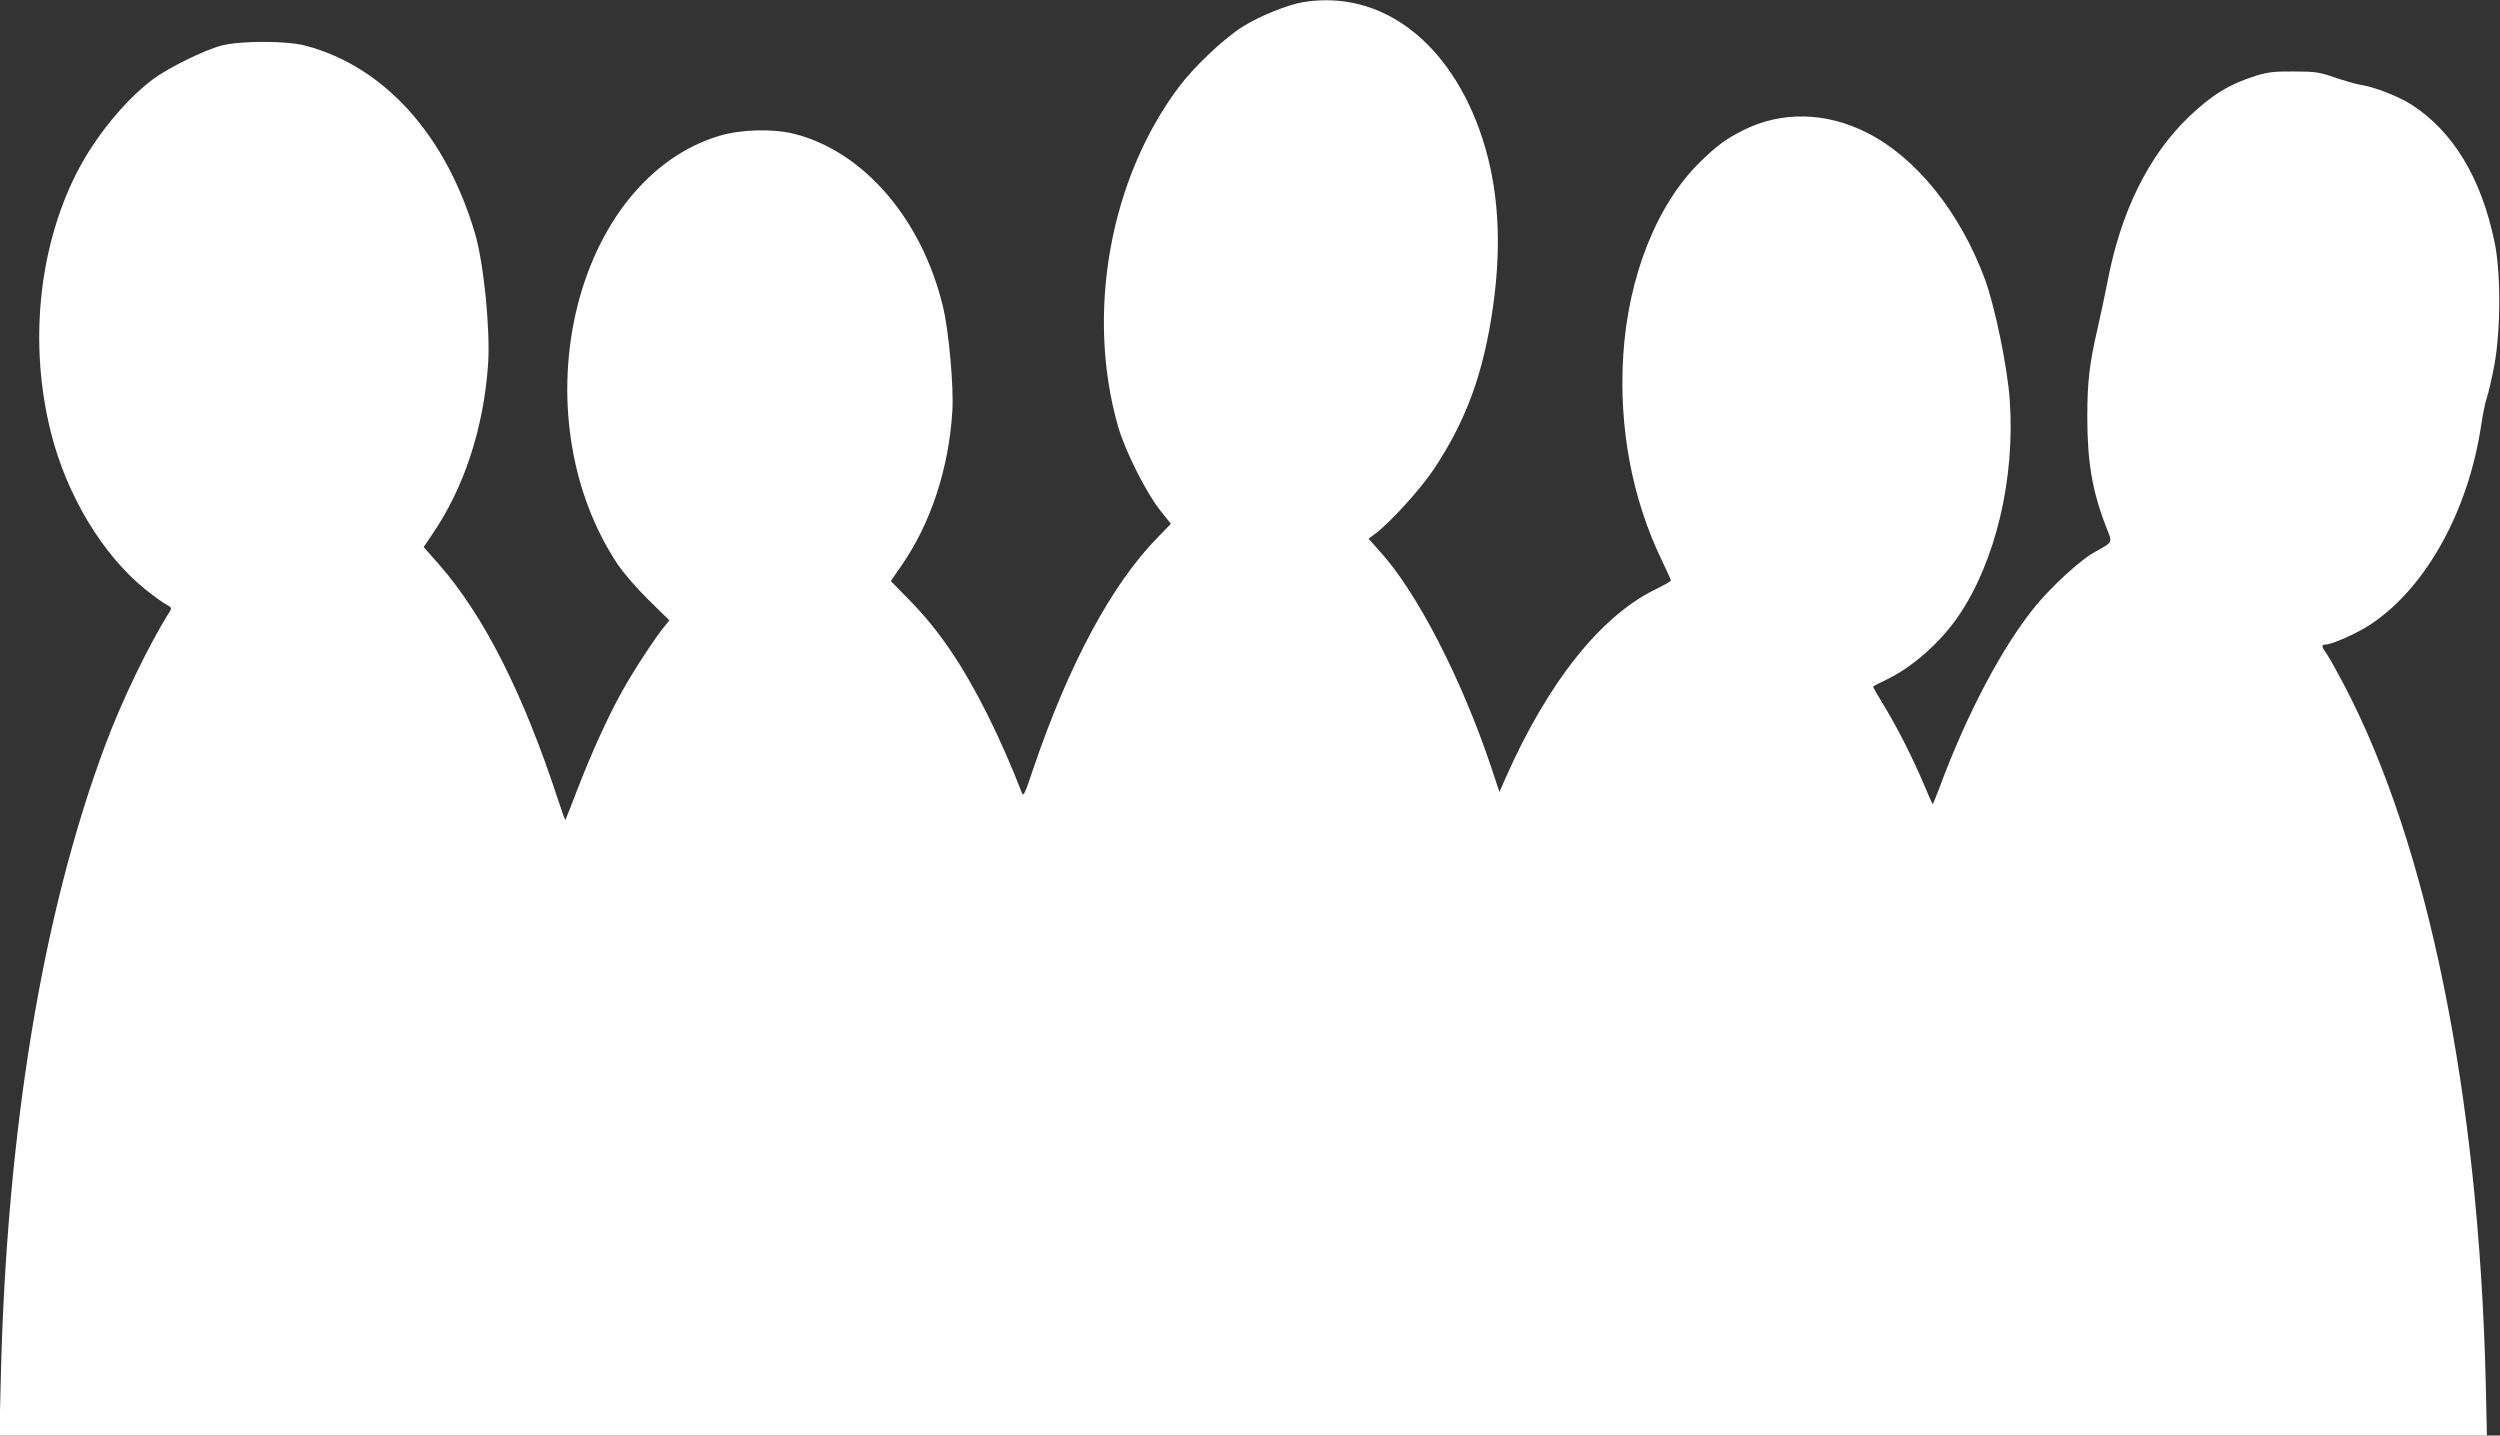 <?xml version="1.0" standalone="no"?>
<!DOCTYPE svg PUBLIC "-//W3C//DTD SVG 20010904//EN"
 "http://www.w3.org/TR/2001/REC-SVG-20010904/DTD/svg10.dtd">
<svg version="1.0" xmlns="http://www.w3.org/2000/svg"
 width="1280pt" height="735pt" viewBox="0 0 1280 735"
 preserveAspectRatio="xMidYMid meet">
<rect x="0" y="0" width="1280" height="735" fill="#333333" stroke="none"/>
<g transform="translate(0,735) scale(0.1,-0.1)"
fill="#ffffff" stroke="none">
<path d="M6672 7339 c-81 -14 -218 -69 -307 -124 -95 -59 -246 -201 -325 -305
-357 -471 -482 -1163 -315 -1745 35 -122 141 -333 212 -424 l58 -73 -67 -69
c-235 -239 -455 -648 -637 -1183 -45 -135 -51 -147 -60 -123 -47 123 -114 276
-175 398 -131 260 -248 432 -402 589 l-93 95 55 80 c150 216 242 497 260 790
8 121 -18 411 -48 535 -108 449 -407 796 -763 885 -110 27 -267 23 -380 -10
-356 -105 -635 -451 -739 -916 -99 -447 -19 -926 217 -1279 27 -41 98 -123
157 -181 l107 -105 -24 -30 c-46 -55 -160 -229 -217 -332 -73 -131 -157 -315
-231 -507 -31 -82 -59 -151 -60 -153 -2 -2 -17 41 -35 95 -180 551 -382 951
-614 1215 l-77 87 44 65 c163 238 263 542 286 871 12 175 -22 518 -67 670
-149 504 -464 854 -867 961 -97 26 -331 26 -430 1 -93 -25 -274 -114 -356
-176 -145 -110 -297 -299 -389 -481 -194 -386 -242 -877 -129 -1325 80 -320
264 -625 481 -801 45 -36 95 -72 111 -80 26 -14 27 -17 15 -37 -103 -162 -247
-459 -331 -687 -320 -858 -503 -1969 -533 -3239 l-7 -291 6368 0 6368 0 -6
273 c-36 1475 -297 2760 -729 3577 -33 63 -71 131 -84 150 -29 41 -30 50 -6
50 34 1 162 58 231 104 282 188 499 579 565 1021 8 55 21 118 29 140 8 22 25
97 38 165 33 179 34 477 1 631 -68 329 -213 567 -426 704 -65 41 -186 89 -256
100 -25 4 -85 21 -135 38 -80 28 -103 31 -210 31 -99 1 -133 -3 -195 -22 -136
-43 -226 -98 -344 -211 -206 -198 -349 -488 -416 -846 -12 -60 -34 -166 -50
-235 -42 -181 -53 -275 -53 -455 0 -229 25 -377 95 -559 35 -90 41 -77 -63
-136 -72 -41 -215 -173 -299 -275 -168 -206 -350 -550 -490 -928 -18 -48 -34
-86 -35 -85 -2 2 -22 48 -45 103 -58 136 -131 281 -201 397 -33 54 -59 99 -59
102 0 2 30 18 66 35 132 62 279 191 372 328 189 278 290 701 262 1103 -11 166
-76 481 -127 620 -128 345 -353 624 -605 751 -210 106 -437 110 -631 13 -91
-46 -134 -77 -223 -164 -220 -215 -368 -585 -393 -990 -23 -370 45 -733 198
-1050 25 -52 46 -98 46 -102 0 -4 -36 -25 -80 -46 -280 -137 -549 -475 -765
-962 l-33 -75 -43 130 c-153 455 -381 896 -570 1103 l-57 64 34 25 c76 57 230
226 299 329 168 252 257 496 305 839 45 321 27 604 -55 856 -161 493 -518 764
-918 698z"/>
</g>
</svg>
